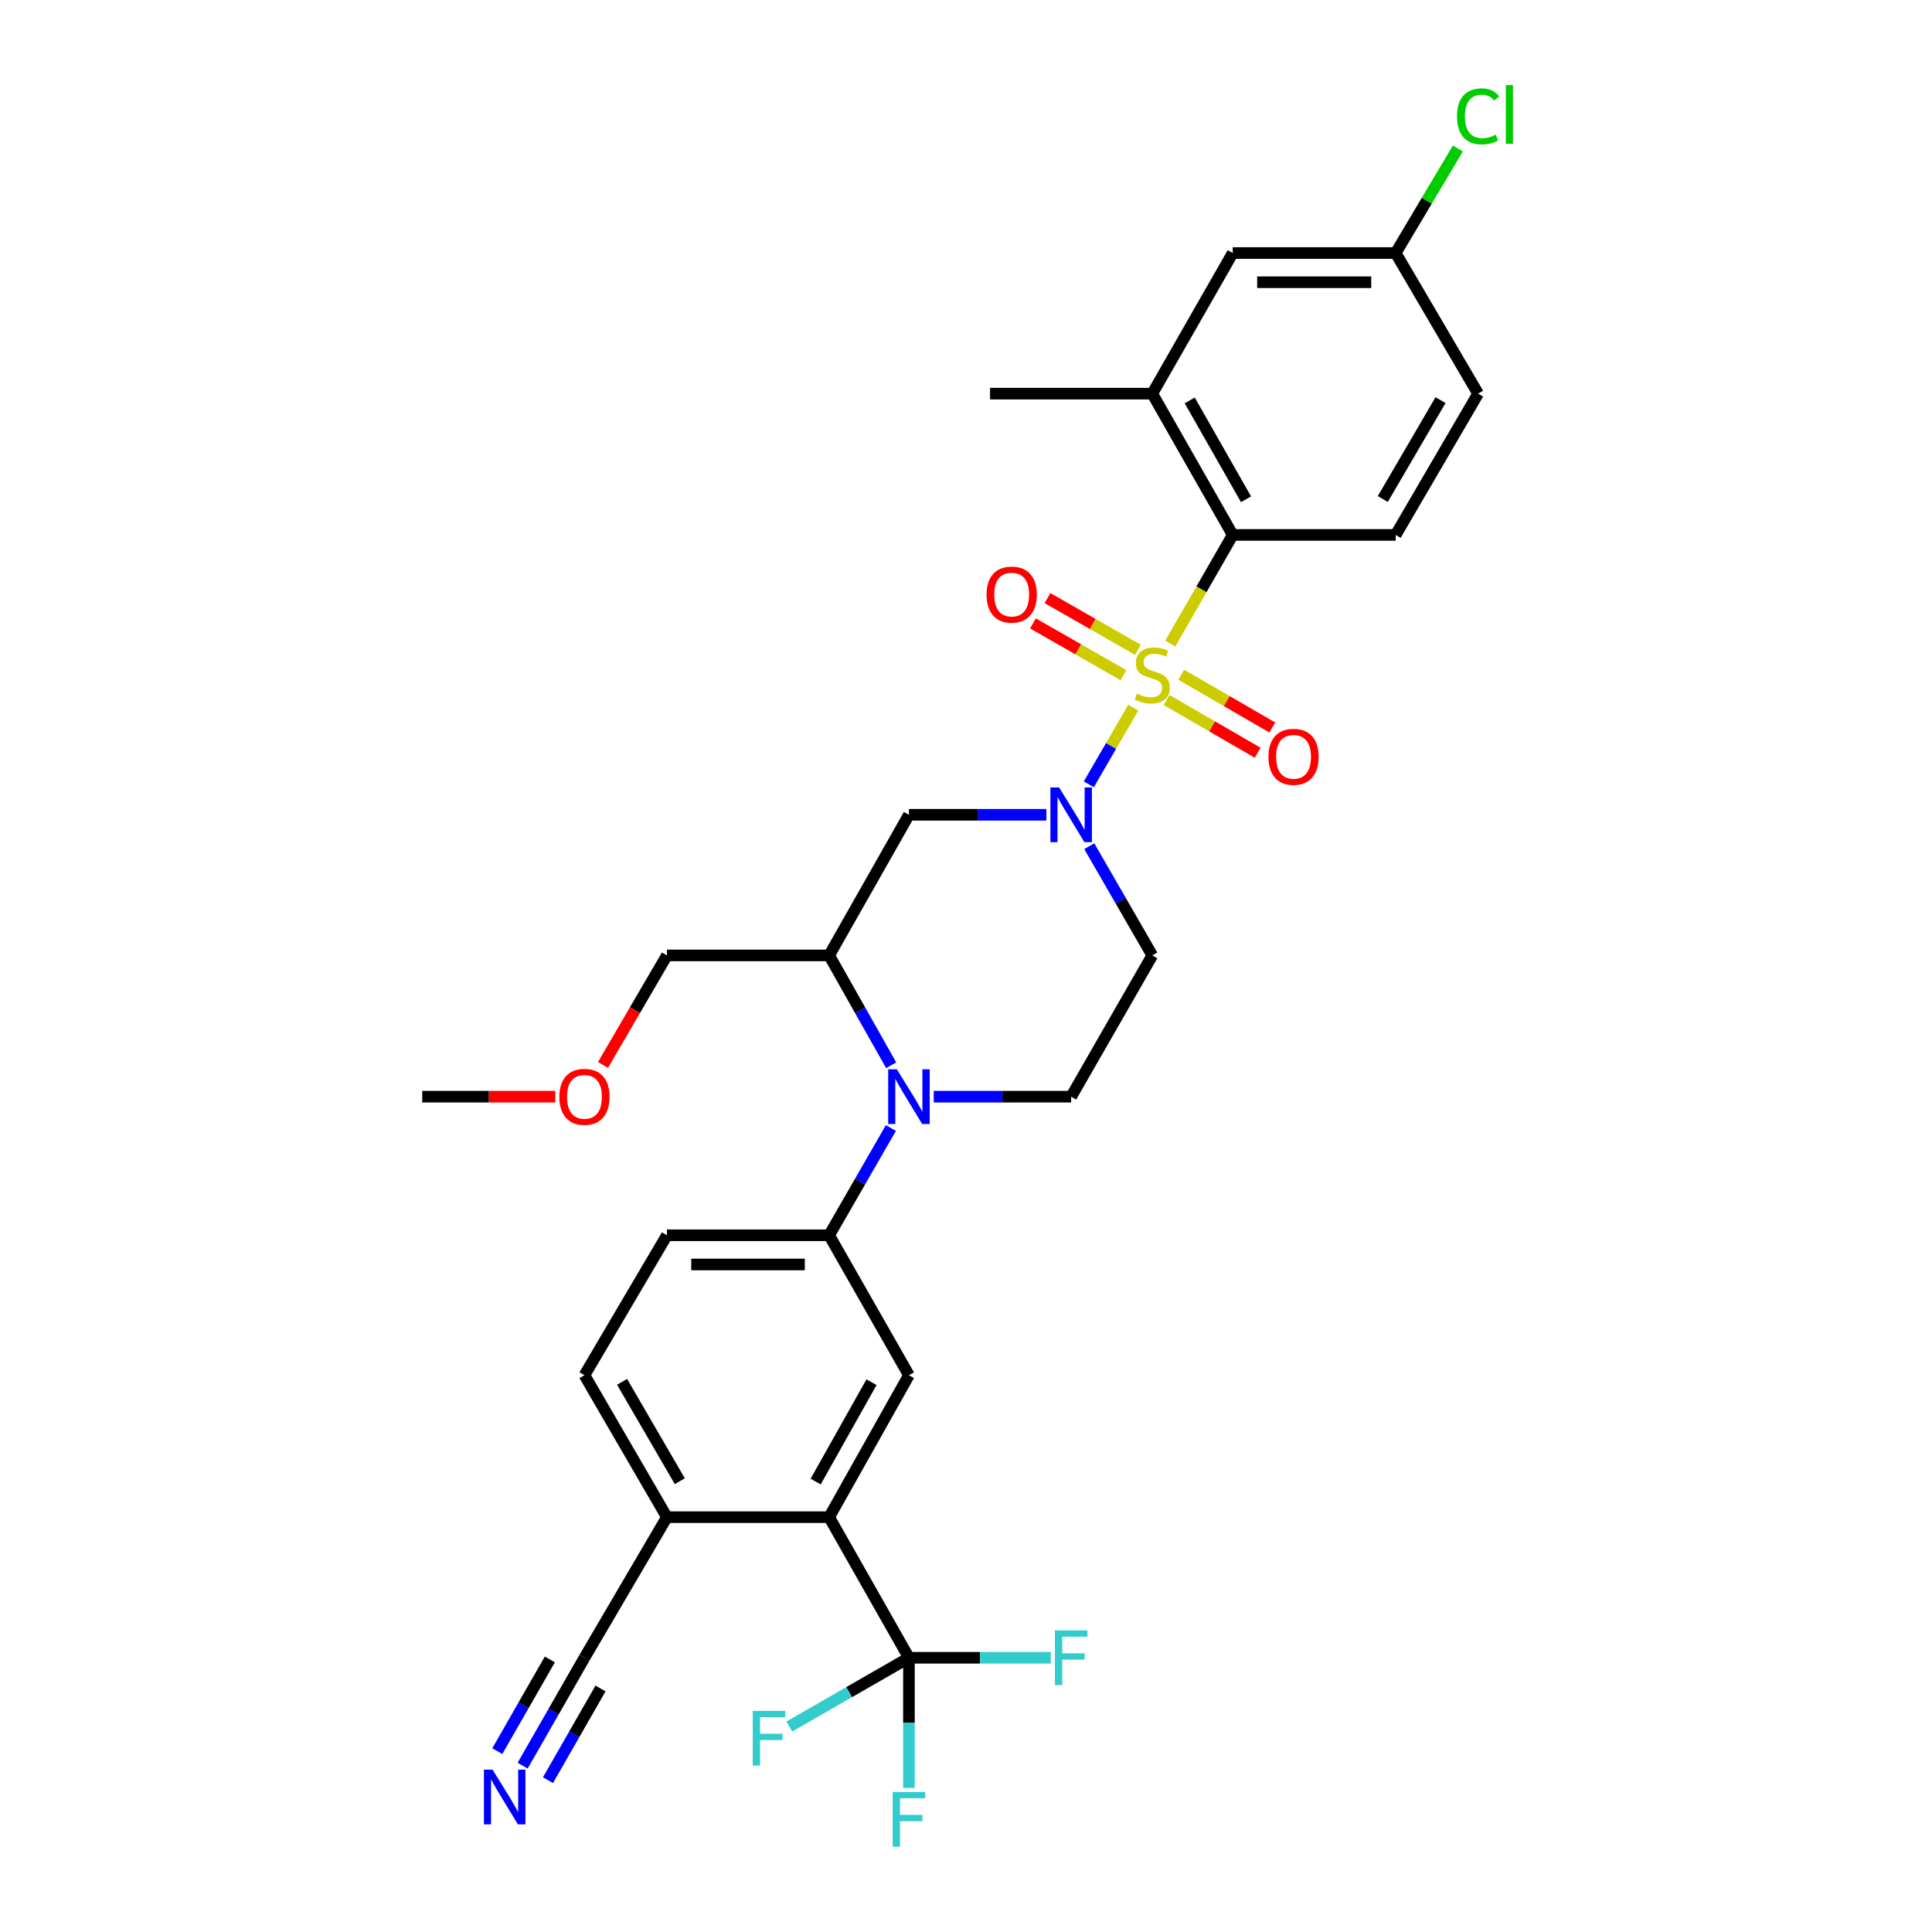 <?xml version='1.0' encoding='iso-8859-1'?>
<svg version='1.1' baseProfile='full'
              xmlns='http://www.w3.org/2000/svg'
                      xmlns:rdkit='http://www.rdkit.org/xml'
                      xmlns:xlink='http://www.w3.org/1999/xlink'
                  xml:space='preserve'
width='1000px' height='1000px' viewBox='0 0 1000 1000'>
<!-- END OF HEADER -->
<rect style='opacity:1.0;fill:#FFFFFF;stroke:none' width='1000' height='1000' x='0' y='0'> </rect>
<path class='bond-0' d='M 586.578,366.274 L 575.073,386.122' style='fill:none;fill-rule:evenodd;stroke:#CCCC00;stroke-width:6px;stroke-linecap:butt;stroke-linejoin:miter;stroke-opacity:1' />
<path class='bond-0' d='M 575.073,386.122 L 563.568,405.97' style='fill:none;fill-rule:evenodd;stroke:#0000FF;stroke-width:6px;stroke-linecap:butt;stroke-linejoin:miter;stroke-opacity:1' />
<path class='bond-2' d='M 605.736,333.092 L 621.897,304.984' style='fill:none;fill-rule:evenodd;stroke:#CCCC00;stroke-width:6px;stroke-linecap:butt;stroke-linejoin:miter;stroke-opacity:1' />
<path class='bond-2' d='M 621.897,304.984 L 638.057,276.876' style='fill:none;fill-rule:evenodd;stroke:#000000;stroke-width:6px;stroke-linecap:butt;stroke-linejoin:miter;stroke-opacity:1' />
<path class='bond-13' d='M 603.822,362.322 L 627.396,375.972' style='fill:none;fill-rule:evenodd;stroke:#CCCC00;stroke-width:6px;stroke-linecap:butt;stroke-linejoin:miter;stroke-opacity:1' />
<path class='bond-13' d='M 627.396,375.972 L 650.97,389.623' style='fill:none;fill-rule:evenodd;stroke:#FF0000;stroke-width:6px;stroke-linecap:butt;stroke-linejoin:miter;stroke-opacity:1' />
<path class='bond-13' d='M 611.396,349.242 L 634.97,362.892' style='fill:none;fill-rule:evenodd;stroke:#CCCC00;stroke-width:6px;stroke-linecap:butt;stroke-linejoin:miter;stroke-opacity:1' />
<path class='bond-13' d='M 634.97,362.892 L 658.544,376.543' style='fill:none;fill-rule:evenodd;stroke:#FF0000;stroke-width:6px;stroke-linecap:butt;stroke-linejoin:miter;stroke-opacity:1' />
<path class='bond-14' d='M 588.993,336.348 L 565.579,322.957' style='fill:none;fill-rule:evenodd;stroke:#CCCC00;stroke-width:6px;stroke-linecap:butt;stroke-linejoin:miter;stroke-opacity:1' />
<path class='bond-14' d='M 565.579,322.957 L 542.166,309.566' style='fill:none;fill-rule:evenodd;stroke:#FF0000;stroke-width:6px;stroke-linecap:butt;stroke-linejoin:miter;stroke-opacity:1' />
<path class='bond-14' d='M 581.489,349.469 L 558.075,336.078' style='fill:none;fill-rule:evenodd;stroke:#CCCC00;stroke-width:6px;stroke-linecap:butt;stroke-linejoin:miter;stroke-opacity:1' />
<path class='bond-14' d='M 558.075,336.078 L 534.662,322.687' style='fill:none;fill-rule:evenodd;stroke:#FF0000;stroke-width:6px;stroke-linecap:butt;stroke-linejoin:miter;stroke-opacity:1' />
<path class='bond-6' d='M 541.592,421.733 L 506.027,421.733' style='fill:none;fill-rule:evenodd;stroke:#0000FF;stroke-width:6px;stroke-linecap:butt;stroke-linejoin:miter;stroke-opacity:1' />
<path class='bond-6' d='M 506.027,421.733 L 470.462,421.733' style='fill:none;fill-rule:evenodd;stroke:#000000;stroke-width:6px;stroke-linecap:butt;stroke-linejoin:miter;stroke-opacity:1' />
<path class='bond-10' d='M 563.811,437.994 L 580.114,466.256' style='fill:none;fill-rule:evenodd;stroke:#0000FF;stroke-width:6px;stroke-linecap:butt;stroke-linejoin:miter;stroke-opacity:1' />
<path class='bond-10' d='M 580.114,466.256 L 596.417,494.518' style='fill:none;fill-rule:evenodd;stroke:#000000;stroke-width:6px;stroke-linecap:butt;stroke-linejoin:miter;stroke-opacity:1' />
<path class='bond-1' d='M 483.301,567.639 L 518.866,567.639' style='fill:none;fill-rule:evenodd;stroke:#0000FF;stroke-width:6px;stroke-linecap:butt;stroke-linejoin:miter;stroke-opacity:1' />
<path class='bond-1' d='M 518.866,567.639 L 554.432,567.639' style='fill:none;fill-rule:evenodd;stroke:#000000;stroke-width:6px;stroke-linecap:butt;stroke-linejoin:miter;stroke-opacity:1' />
<path class='bond-7' d='M 461.119,583.869 L 445.142,611.622' style='fill:none;fill-rule:evenodd;stroke:#0000FF;stroke-width:6px;stroke-linecap:butt;stroke-linejoin:miter;stroke-opacity:1' />
<path class='bond-7' d='M 445.142,611.622 L 429.165,639.375' style='fill:none;fill-rule:evenodd;stroke:#000000;stroke-width:6px;stroke-linecap:butt;stroke-linejoin:miter;stroke-opacity:1' />
<path class='bond-31' d='M 461.279,551.38 L 445.222,522.949' style='fill:none;fill-rule:evenodd;stroke:#0000FF;stroke-width:6px;stroke-linecap:butt;stroke-linejoin:miter;stroke-opacity:1' />
<path class='bond-31' d='M 445.222,522.949 L 429.165,494.518' style='fill:none;fill-rule:evenodd;stroke:#000000;stroke-width:6px;stroke-linecap:butt;stroke-linejoin:miter;stroke-opacity:1' />
<path class='bond-9' d='M 638.057,276.876 L 596.417,203.755' style='fill:none;fill-rule:evenodd;stroke:#000000;stroke-width:6px;stroke-linecap:butt;stroke-linejoin:miter;stroke-opacity:1' />
<path class='bond-9' d='M 644.945,258.429 L 615.797,207.244' style='fill:none;fill-rule:evenodd;stroke:#000000;stroke-width:6px;stroke-linecap:butt;stroke-linejoin:miter;stroke-opacity:1' />
<path class='bond-17' d='M 638.057,276.876 L 722.388,276.876' style='fill:none;fill-rule:evenodd;stroke:#000000;stroke-width:6px;stroke-linecap:butt;stroke-linejoin:miter;stroke-opacity:1' />
<path class='bond-3' d='M 470.462,858.058 L 429.165,785.281' style='fill:none;fill-rule:evenodd;stroke:#000000;stroke-width:6px;stroke-linecap:butt;stroke-linejoin:miter;stroke-opacity:1' />
<path class='bond-21' d='M 470.462,858.058 L 439.504,875.857' style='fill:none;fill-rule:evenodd;stroke:#000000;stroke-width:6px;stroke-linecap:butt;stroke-linejoin:miter;stroke-opacity:1' />
<path class='bond-21' d='M 439.504,875.857 L 408.546,893.657' style='fill:none;fill-rule:evenodd;stroke:#33CCCC;stroke-width:6px;stroke-linecap:butt;stroke-linejoin:miter;stroke-opacity:1' />
<path class='bond-22' d='M 470.462,858.058 L 507.187,858.058' style='fill:none;fill-rule:evenodd;stroke:#000000;stroke-width:6px;stroke-linecap:butt;stroke-linejoin:miter;stroke-opacity:1' />
<path class='bond-22' d='M 507.187,858.058 L 543.912,858.058' style='fill:none;fill-rule:evenodd;stroke:#33CCCC;stroke-width:6px;stroke-linecap:butt;stroke-linejoin:miter;stroke-opacity:1' />
<path class='bond-23' d='M 470.462,858.058 L 470.462,891.745' style='fill:none;fill-rule:evenodd;stroke:#000000;stroke-width:6px;stroke-linecap:butt;stroke-linejoin:miter;stroke-opacity:1' />
<path class='bond-23' d='M 470.462,891.745 L 470.462,925.433' style='fill:none;fill-rule:evenodd;stroke:#33CCCC;stroke-width:6px;stroke-linecap:butt;stroke-linejoin:miter;stroke-opacity:1' />
<path class='bond-4' d='M 429.165,785.281 L 470.462,711.807' style='fill:none;fill-rule:evenodd;stroke:#000000;stroke-width:6px;stroke-linecap:butt;stroke-linejoin:miter;stroke-opacity:1' />
<path class='bond-4' d='M 422.184,766.854 L 451.091,715.423' style='fill:none;fill-rule:evenodd;stroke:#000000;stroke-width:6px;stroke-linecap:butt;stroke-linejoin:miter;stroke-opacity:1' />
<path class='bond-33' d='M 429.165,785.281 L 345.195,785.281' style='fill:none;fill-rule:evenodd;stroke:#000000;stroke-width:6px;stroke-linecap:butt;stroke-linejoin:miter;stroke-opacity:1' />
<path class='bond-5' d='M 429.165,494.518 L 470.462,421.733' style='fill:none;fill-rule:evenodd;stroke:#000000;stroke-width:6px;stroke-linecap:butt;stroke-linejoin:miter;stroke-opacity:1' />
<path class='bond-27' d='M 429.165,494.518 L 345.195,494.518' style='fill:none;fill-rule:evenodd;stroke:#000000;stroke-width:6px;stroke-linecap:butt;stroke-linejoin:miter;stroke-opacity:1' />
<path class='bond-8' d='M 429.165,639.375 L 470.462,711.807' style='fill:none;fill-rule:evenodd;stroke:#000000;stroke-width:6px;stroke-linecap:butt;stroke-linejoin:miter;stroke-opacity:1' />
<path class='bond-19' d='M 429.165,639.375 L 345.195,639.375' style='fill:none;fill-rule:evenodd;stroke:#000000;stroke-width:6px;stroke-linecap:butt;stroke-linejoin:miter;stroke-opacity:1' />
<path class='bond-19' d='M 416.57,654.489 L 357.791,654.489' style='fill:none;fill-rule:evenodd;stroke:#000000;stroke-width:6px;stroke-linecap:butt;stroke-linejoin:miter;stroke-opacity:1' />
<path class='bond-18' d='M 596.417,203.755 L 638.057,130.97' style='fill:none;fill-rule:evenodd;stroke:#000000;stroke-width:6px;stroke-linecap:butt;stroke-linejoin:miter;stroke-opacity:1' />
<path class='bond-28' d='M 596.417,203.755 L 512.447,203.755' style='fill:none;fill-rule:evenodd;stroke:#000000;stroke-width:6px;stroke-linecap:butt;stroke-linejoin:miter;stroke-opacity:1' />
<path class='bond-11' d='M 596.417,494.518 L 554.432,567.639' style='fill:none;fill-rule:evenodd;stroke:#000000;stroke-width:6px;stroke-linecap:butt;stroke-linejoin:miter;stroke-opacity:1' />
<path class='bond-12' d='M 270.519,913.901 L 286.516,885.979' style='fill:none;fill-rule:evenodd;stroke:#0000FF;stroke-width:6px;stroke-linecap:butt;stroke-linejoin:miter;stroke-opacity:1' />
<path class='bond-12' d='M 286.516,885.979 L 302.513,858.058' style='fill:none;fill-rule:evenodd;stroke:#000000;stroke-width:6px;stroke-linecap:butt;stroke-linejoin:miter;stroke-opacity:1' />
<path class='bond-12' d='M 283.634,921.415 L 297.231,897.681' style='fill:none;fill-rule:evenodd;stroke:#0000FF;stroke-width:6px;stroke-linecap:butt;stroke-linejoin:miter;stroke-opacity:1' />
<path class='bond-12' d='M 297.231,897.681 L 310.829,873.948' style='fill:none;fill-rule:evenodd;stroke:#000000;stroke-width:6px;stroke-linecap:butt;stroke-linejoin:miter;stroke-opacity:1' />
<path class='bond-12' d='M 257.405,906.387 L 271.002,882.654' style='fill:none;fill-rule:evenodd;stroke:#0000FF;stroke-width:6px;stroke-linecap:butt;stroke-linejoin:miter;stroke-opacity:1' />
<path class='bond-12' d='M 271.002,882.654 L 284.6,858.92' style='fill:none;fill-rule:evenodd;stroke:#000000;stroke-width:6px;stroke-linecap:butt;stroke-linejoin:miter;stroke-opacity:1' />
<path class='bond-15' d='M 302.513,858.058 L 345.195,785.281' style='fill:none;fill-rule:evenodd;stroke:#000000;stroke-width:6px;stroke-linecap:butt;stroke-linejoin:miter;stroke-opacity:1' />
<path class='bond-16' d='M 345.195,785.281 L 302.513,711.807' style='fill:none;fill-rule:evenodd;stroke:#000000;stroke-width:6px;stroke-linecap:butt;stroke-linejoin:miter;stroke-opacity:1' />
<path class='bond-16' d='M 351.862,766.668 L 321.985,715.236' style='fill:none;fill-rule:evenodd;stroke:#000000;stroke-width:6px;stroke-linecap:butt;stroke-linejoin:miter;stroke-opacity:1' />
<path class='bond-25' d='M 722.388,276.876 L 765.07,203.755' style='fill:none;fill-rule:evenodd;stroke:#000000;stroke-width:6px;stroke-linecap:butt;stroke-linejoin:miter;stroke-opacity:1' />
<path class='bond-25' d='M 715.737,258.289 L 745.615,207.104' style='fill:none;fill-rule:evenodd;stroke:#000000;stroke-width:6px;stroke-linecap:butt;stroke-linejoin:miter;stroke-opacity:1' />
<path class='bond-32' d='M 638.057,130.97 L 722.388,130.97' style='fill:none;fill-rule:evenodd;stroke:#000000;stroke-width:6px;stroke-linecap:butt;stroke-linejoin:miter;stroke-opacity:1' />
<path class='bond-32' d='M 650.707,146.085 L 709.739,146.085' style='fill:none;fill-rule:evenodd;stroke:#000000;stroke-width:6px;stroke-linecap:butt;stroke-linejoin:miter;stroke-opacity:1' />
<path class='bond-20' d='M 345.195,639.375 L 302.513,711.807' style='fill:none;fill-rule:evenodd;stroke:#000000;stroke-width:6px;stroke-linecap:butt;stroke-linejoin:miter;stroke-opacity:1' />
<path class='bond-24' d='M 722.388,130.97 L 765.07,203.755' style='fill:none;fill-rule:evenodd;stroke:#000000;stroke-width:6px;stroke-linecap:butt;stroke-linejoin:miter;stroke-opacity:1' />
<path class='bond-26' d='M 722.388,130.97 L 738.485,103.92' style='fill:none;fill-rule:evenodd;stroke:#000000;stroke-width:6px;stroke-linecap:butt;stroke-linejoin:miter;stroke-opacity:1' />
<path class='bond-26' d='M 738.485,103.92 L 754.581,76.87' style='fill:none;fill-rule:evenodd;stroke:#00CC00;stroke-width:6px;stroke-linecap:butt;stroke-linejoin:miter;stroke-opacity:1' />
<path class='bond-29' d='M 345.195,494.518 L 328.651,522.86' style='fill:none;fill-rule:evenodd;stroke:#000000;stroke-width:6px;stroke-linecap:butt;stroke-linejoin:miter;stroke-opacity:1' />
<path class='bond-29' d='M 328.651,522.86 L 312.108,551.203' style='fill:none;fill-rule:evenodd;stroke:#FF0000;stroke-width:6px;stroke-linecap:butt;stroke-linejoin:miter;stroke-opacity:1' />
<path class='bond-30' d='M 287.414,567.639 L 252.979,567.639' style='fill:none;fill-rule:evenodd;stroke:#FF0000;stroke-width:6px;stroke-linecap:butt;stroke-linejoin:miter;stroke-opacity:1' />
<path class='bond-30' d='M 252.979,567.639 L 218.543,567.639' style='fill:none;fill-rule:evenodd;stroke:#000000;stroke-width:6px;stroke-linecap:butt;stroke-linejoin:miter;stroke-opacity:1' />
<path  class='atom-0' d='M 588.417 359.02
Q 588.737 359.14, 590.057 359.7
Q 591.377 360.26, 592.817 360.62
Q 594.297 360.94, 595.737 360.94
Q 598.417 360.94, 599.977 359.66
Q 601.537 358.34, 601.537 356.06
Q 601.537 354.5, 600.737 353.54
Q 599.977 352.58, 598.777 352.06
Q 597.577 351.54, 595.577 350.94
Q 593.057 350.18, 591.537 349.46
Q 590.057 348.74, 588.977 347.22
Q 587.937 345.7, 587.937 343.14
Q 587.937 339.58, 590.337 337.38
Q 592.777 335.18, 597.577 335.18
Q 600.857 335.18, 604.577 336.74
L 603.657 339.82
Q 600.257 338.42, 597.697 338.42
Q 594.937 338.42, 593.417 339.58
Q 591.897 340.7, 591.937 342.66
Q 591.937 344.18, 592.697 345.1
Q 593.497 346.02, 594.617 346.54
Q 595.777 347.06, 597.697 347.66
Q 600.257 348.46, 601.777 349.26
Q 603.297 350.06, 604.377 351.7
Q 605.497 353.3, 605.497 356.06
Q 605.497 359.98, 602.857 362.1
Q 600.257 364.18, 595.897 364.18
Q 593.377 364.18, 591.457 363.62
Q 589.577 363.1, 587.337 362.18
L 588.417 359.02
' fill='#CCCC00'/>
<path  class='atom-1' d='M 548.172 407.573
L 557.452 422.573
Q 558.372 424.053, 559.852 426.733
Q 561.332 429.413, 561.412 429.573
L 561.412 407.573
L 565.172 407.573
L 565.172 435.893
L 561.292 435.893
L 551.332 419.493
Q 550.172 417.573, 548.932 415.373
Q 547.732 413.173, 547.372 412.493
L 547.372 435.893
L 543.692 435.893
L 543.692 407.573
L 548.172 407.573
' fill='#0000FF'/>
<path  class='atom-2' d='M 464.202 553.479
L 473.482 568.479
Q 474.402 569.959, 475.882 572.639
Q 477.362 575.319, 477.442 575.479
L 477.442 553.479
L 481.202 553.479
L 481.202 581.799
L 477.322 581.799
L 467.362 565.399
Q 466.202 563.479, 464.962 561.279
Q 463.762 559.079, 463.402 558.399
L 463.402 581.799
L 459.722 581.799
L 459.722 553.479
L 464.202 553.479
' fill='#0000FF'/>
<path  class='atom-13' d='M 254.957 915.978
L 264.237 930.978
Q 265.157 932.458, 266.637 935.138
Q 268.117 937.818, 268.197 937.978
L 268.197 915.978
L 271.957 915.978
L 271.957 944.298
L 268.077 944.298
L 258.117 927.898
Q 256.957 925.978, 255.717 923.778
Q 254.517 921.578, 254.157 920.898
L 254.157 944.298
L 250.477 944.298
L 250.477 915.978
L 254.957 915.978
' fill='#0000FF'/>
<path  class='atom-14' d='M 656.546 391.727
Q 656.546 384.927, 659.906 381.127
Q 663.266 377.327, 669.546 377.327
Q 675.826 377.327, 679.186 381.127
Q 682.546 384.927, 682.546 391.727
Q 682.546 398.607, 679.146 402.527
Q 675.746 406.407, 669.546 406.407
Q 663.306 406.407, 659.906 402.527
Q 656.546 398.647, 656.546 391.727
M 669.546 403.207
Q 673.866 403.207, 676.186 400.327
Q 678.546 397.407, 678.546 391.727
Q 678.546 386.167, 676.186 383.367
Q 673.866 380.527, 669.546 380.527
Q 665.226 380.527, 662.866 383.327
Q 660.546 386.127, 660.546 391.727
Q 660.546 397.447, 662.866 400.327
Q 665.226 403.207, 669.546 403.207
' fill='#FF0000'/>
<path  class='atom-15' d='M 510.64 307.757
Q 510.64 300.957, 514 297.157
Q 517.36 293.357, 523.64 293.357
Q 529.92 293.357, 533.28 297.157
Q 536.64 300.957, 536.64 307.757
Q 536.64 314.637, 533.24 318.557
Q 529.84 322.437, 523.64 322.437
Q 517.4 322.437, 514 318.557
Q 510.64 314.677, 510.64 307.757
M 523.64 319.237
Q 527.96 319.237, 530.28 316.357
Q 532.64 313.437, 532.64 307.757
Q 532.64 302.197, 530.28 299.397
Q 527.96 296.557, 523.64 296.557
Q 519.32 296.557, 516.96 299.357
Q 514.64 302.157, 514.64 307.757
Q 514.64 313.477, 516.96 316.357
Q 519.32 319.237, 523.64 319.237
' fill='#FF0000'/>
<path  class='atom-22' d='M 389.618 885.538
L 406.458 885.538
L 406.458 888.778
L 393.418 888.778
L 393.418 897.378
L 405.018 897.378
L 405.018 900.658
L 393.418 900.658
L 393.418 913.858
L 389.618 913.858
L 389.618 885.538
' fill='#33CCCC'/>
<path  class='atom-23' d='M 546.012 843.898
L 562.852 843.898
L 562.852 847.138
L 549.812 847.138
L 549.812 855.738
L 561.412 855.738
L 561.412 859.018
L 549.812 859.018
L 549.812 872.218
L 546.012 872.218
L 546.012 843.898
' fill='#33CCCC'/>
<path  class='atom-24' d='M 462.042 927.523
L 478.882 927.523
L 478.882 930.763
L 465.842 930.763
L 465.842 939.363
L 477.442 939.363
L 477.442 942.643
L 465.842 942.643
L 465.842 955.843
L 462.042 955.843
L 462.042 927.523
' fill='#33CCCC'/>
<path  class='atom-27' d='M 754.15 60.223
Q 754.15 53.183, 757.43 49.503
Q 760.75 45.783, 767.03 45.783
Q 772.87 45.783, 775.99 49.903
L 773.35 52.063
Q 771.07 49.063, 767.03 49.063
Q 762.75 49.063, 760.47 51.943
Q 758.23 54.783, 758.23 60.223
Q 758.23 65.823, 760.55 68.703
Q 762.91 71.583, 767.47 71.583
Q 770.59 71.583, 774.23 69.703
L 775.35 72.703
Q 773.87 73.663, 771.63 74.223
Q 769.39 74.783, 766.91 74.783
Q 760.75 74.783, 757.43 71.023
Q 754.15 67.263, 754.15 60.223
' fill='#00CC00'/>
<path  class='atom-27' d='M 779.43 44.063
L 783.11 44.063
L 783.11 74.423
L 779.43 74.423
L 779.43 44.063
' fill='#00CC00'/>
<path  class='atom-30' d='M 289.513 567.719
Q 289.513 560.919, 292.873 557.119
Q 296.233 553.319, 302.513 553.319
Q 308.793 553.319, 312.153 557.119
Q 315.513 560.919, 315.513 567.719
Q 315.513 574.599, 312.113 578.519
Q 308.713 582.399, 302.513 582.399
Q 296.273 582.399, 292.873 578.519
Q 289.513 574.639, 289.513 567.719
M 302.513 579.199
Q 306.833 579.199, 309.153 576.319
Q 311.513 573.399, 311.513 567.719
Q 311.513 562.159, 309.153 559.359
Q 306.833 556.519, 302.513 556.519
Q 298.193 556.519, 295.833 559.319
Q 293.513 562.119, 293.513 567.719
Q 293.513 573.439, 295.833 576.319
Q 298.193 579.199, 302.513 579.199
' fill='#FF0000'/>
</svg>
